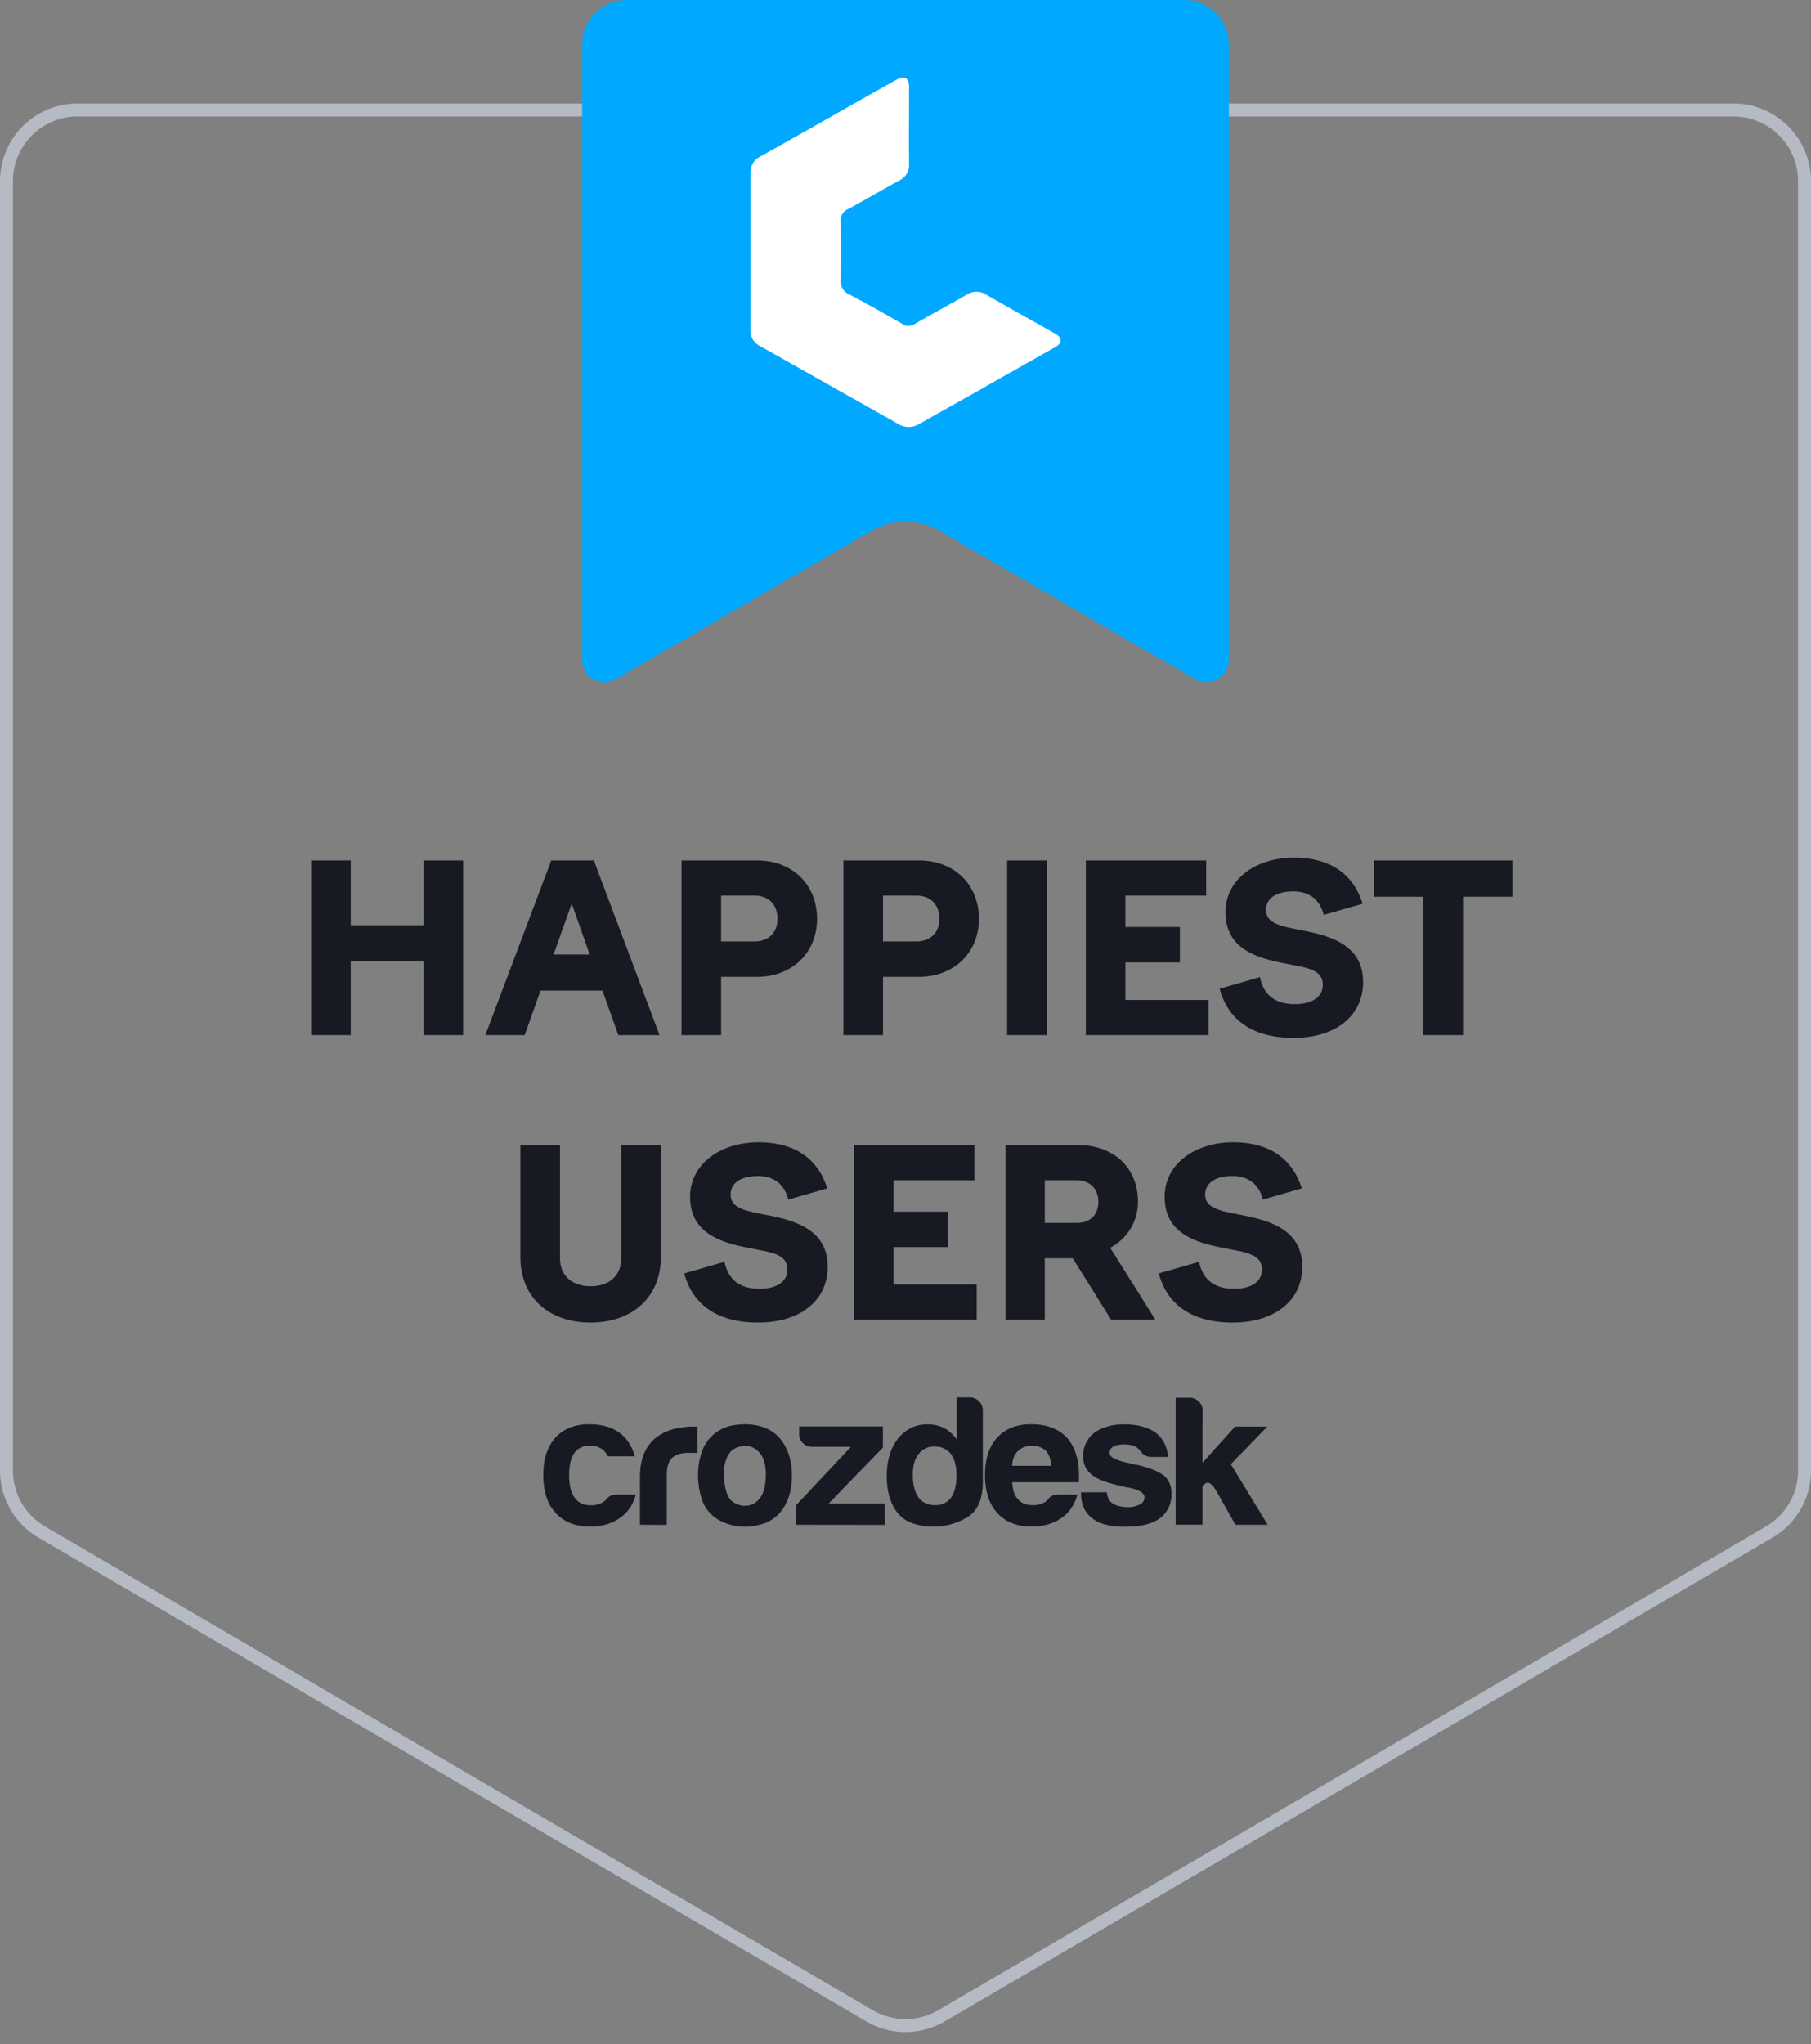 <svg xmlns="http://www.w3.org/2000/svg" width="140" height="158" fill="none"><rect width="100%" height="100%" fill="#808080" stroke="none"/><path stroke="#B5BAC4" d="M.5 14A5.5 5.5 0 0 1 6 8.5h128a5.5 5.5 0 0 1 5.5 5.5v99.657a5.502 5.502 0 0 1-2.725 4.749l-64 37.394a5.503 5.503 0 0 1-5.55 0l-64-37.394A5.501 5.501 0 0 1 .5 113.657V14Z"/><path fill="#00A9FF" d="M48.47 0A3.47 3.47 0 0 0 45 3.47v47.518c0 1.337 1.449 2.172 2.606 1.5l19.782-11.472a5.205 5.205 0 0 1 5.224 0l19.782 11.473c1.157.67 2.606-.164 2.606-1.501V3.47A3.47 3.47 0 0 0 91.53 0H48.47Z"/><path fill="#fff" d="M81.493 25.741c-1.74-.98-3.502-1.96-5.241-2.96a1.41 1.41 0 0 0-1.539 0c-1.293.761-2.631 1.458-3.925 2.22a1.01 1.01 0 0 1-.825.152c-1.405-.805-2.854-1.633-4.304-2.395a1.106 1.106 0 0 1-.669-1.175c.022-1.503.022-3.005 0-4.486-.045-.392.2-.784.58-.936 1.316-.718 2.609-1.48 3.925-2.199.513-.24.825-.74.78-1.306-.022-1.96 0-3.941 0-5.9 0-.741-.334-.937-.981-.589-1.74.98-3.501 1.96-5.24 2.961-.068.022-.134.066-.201.11-1.695.957-3.368 1.915-5.063 2.851a1.34 1.34 0 0 0-.758 1.046c0 .021 0 .065-.022.087-.022.021 0 .065 0 .087v12.149a1.335 1.335 0 0 0 .78 1.307c3.546 2.003 7.114 4.006 10.66 6.01.357.217.78.282 1.182.173.156-.043.29-.109.424-.174 1.672-.958 3.367-1.894 5.062-2.852.067-.044.112-.066.178-.11l5.241-2.96c.624-.349.624-.74-.044-1.11Z"/><path fill="#171A22" d="M24.051 80V66.5h3.06v5.004h5.634V66.5h3.06V80h-3.06v-5.688h-5.634V80h-3.06Zm13.47 0 5.093-13.5h3.294L50.984 80h-3.186l-1.224-3.438h-4.788L40.562 80H37.52Zm5.273-6.228h2.79l-1.386-3.942-1.404 3.942ZM52.686 80V66.5H58.5c2.772 0 4.662 1.872 4.662 4.518 0 2.574-1.89 4.482-4.662 4.482h-2.754V80h-3.06Zm5.616-10.782h-2.556v3.546h2.556c1.08 0 1.8-.648 1.8-1.746 0-1.152-.72-1.8-1.8-1.8ZM65.202 80V66.5h5.814c2.771 0 4.661 1.872 4.661 4.518 0 2.574-1.89 4.482-4.662 4.482h-2.754V80h-3.06Zm5.615-10.782h-2.555v3.546h2.555c1.08 0 1.8-.648 1.8-1.746 0-1.152-.72-1.8-1.8-1.8ZM77.858 80V66.5h3.06V80h-3.06Zm6.083 0V66.5h9.306v2.718H87v2.43h4.212v2.736H87v2.898h6.426V80H83.94Zm21.398-10.152-3.006.864c-.288-1.116-1.044-1.818-2.358-1.818-1.297 0-2.106.522-2.106 1.44 0 1.098 1.314 1.278 2.862 1.584 2.106.414 4.644 1.116 4.644 3.978 0 2.664-2.178 4.32-5.382 4.32-3.043 0-5.04-1.296-5.707-3.798l3.115-.9c.287 1.458 1.277 2.088 2.7 2.088 1.26 0 2.16-.504 2.16-1.494 0-1.17-1.224-1.314-2.683-1.602-2.177-.414-4.841-1.026-4.841-4.014 0-2.556 2.376-4.212 5.292-4.212 2.736 0 4.572 1.206 5.31 3.564ZM110.04 80V69.308h-3.816V66.5h10.692v2.808H113.1V80h-3.06ZM45.648 99.408c1.476 0 2.376-.846 2.376-2.16V88.5h3.06v8.676c0 3.078-2.214 5.04-5.436 5.04s-5.418-1.962-5.418-5.04V88.5h3.06v8.748c0 1.314.9 2.16 2.358 2.16Zm18.302-7.56-3.006.864c-.288-1.116-1.044-1.818-2.358-1.818-1.296 0-2.106.522-2.106 1.44 0 1.098 1.314 1.278 2.862 1.584 2.106.414 4.644 1.116 4.644 3.978 0 2.664-2.178 4.32-5.382 4.32-3.042 0-5.04-1.296-5.706-3.798l3.114-.9c.288 1.458 1.278 2.088 2.7 2.088 1.26 0 2.16-.504 2.16-1.494 0-1.17-1.224-1.314-2.682-1.602-2.178-.414-4.842-1.026-4.842-4.014 0-2.556 2.376-4.212 5.292-4.212 2.736 0 4.572 1.206 5.31 3.564ZM66.019 102V88.5h9.306v2.718h-6.246v2.43h4.212v2.736h-4.212v2.898h6.426V102h-9.486Zm11.707 0V88.5h5.616c2.7 0 4.626 1.692 4.626 4.374 0 1.584-.846 2.862-2.142 3.564L89.318 102h-3.42l-2.97-4.752h-2.16V102h-3.042Zm5.49-10.782h-2.448v3.294h2.502c1.008 0 1.638-.63 1.638-1.638s-.666-1.656-1.692-1.656Zm17.419.63-3.006.864c-.288-1.116-1.044-1.818-2.358-1.818-1.296 0-2.106.522-2.106 1.44 0 1.098 1.314 1.278 2.862 1.584 2.106.414 4.644 1.116 4.644 3.978 0 2.664-2.178 4.32-5.382 4.32-3.042 0-5.04-1.296-5.706-3.798l3.114-.9c.288 1.458 1.278 2.088 2.7 2.088 1.26 0 2.16-.504 2.16-1.494 0-1.17-1.224-1.314-2.682-1.602-2.178-.414-4.842-1.026-4.842-4.014 0-2.556 2.376-4.212 5.292-4.212 2.736 0 4.572 1.206 5.31 3.564ZM47.663 115.509h1.49c-.215.804-.637 1.408-1.246 1.823-.62.434-1.388.65-2.316.65-1.125 0-2.007-.352-2.644-1.056-.638-.686-.947-1.669-.947-2.942 0-1.218.31-2.166.919-2.852.628-.704 1.51-1.056 2.634-1.056 1.191 0 2.11.343 2.757 1.029.356.424.618.921.768 1.453h-2.08a1.68 1.68 0 0 0-.3-.424c-.254-.262-.62-.397-1.098-.397a1.456 1.456 0 0 0-1.069.397c-.356.379-.534 1.011-.534 1.886 0 .876.178 1.489.534 1.859.254.307.638.461 1.154.461.3.009.6-.063.862-.199a.363.363 0 0 0 .16-.099l.159-.154c.066-.081.15-.162.234-.225.188-.108.375-.163.563-.154ZM49.472 117.846v-3.682c0-.74.113-1.363.338-1.868a3.15 3.15 0 0 1 .928-1.21 3.955 3.955 0 0 1 1.322-.632 6.045 6.045 0 0 1 1.556-.198h.3v2.031h-.684c-.572 0-1.003.135-1.275.397-.272.261-.413.686-.413 1.254v3.917l-2.072-.009ZM55.116 117.161a2.833 2.833 0 0 1-.89-1.381 5.943 5.943 0 0 1-.263-1.814c0-.523.075-1.038.225-1.543.122-.469.366-.912.694-1.282a3.083 3.083 0 0 1 1.978-1.011c.806-.108 1.538-.045 2.194.19a2.974 2.974 0 0 1 1.66 1.489c.337.632.506 1.363.506 2.193a5.248 5.248 0 0 1-.207 1.571c-.121.397-.3.767-.534 1.11-.478.632-1.078 1.02-1.81 1.173a4.139 4.139 0 0 1-1.968.045c-.666-.153-1.191-.397-1.585-.74Zm1.416-5.018c-.413.442-.6 1.092-.563 1.959.038.866.207 1.471.507 1.814.122.153.328.279.618.379.291.108.61.117.91.027.31-.091.581-.298.816-.641.234-.343.365-.894.384-1.652 0-.686-.112-1.2-.338-1.543-.225-.343-.487-.56-.787-.659-.29-.099-.6-.099-.89-.018a1.508 1.508 0 0 0-.657.334ZM61.548 117.846v-1.516l4.238-4.513h-2.991a.99.99 0 0 1-.713-.27.88.88 0 0 1-.3-.668v-.632h6.47v1.634l-4.182 4.314H68.4v1.66l-6.853-.009ZM73.952 108h1.012a.98.98 0 0 1 .713.298c.187.18.29.415.3.668v5.568c0 1.354-.413 2.266-1.228 2.744a5.078 5.078 0 0 1-2.635.713 4.743 4.743 0 0 1-1.51-.244 2.505 2.505 0 0 1-1.19-.785c-.572-.704-.862-1.661-.862-2.879 0-1.2.29-2.157.862-2.888.59-.74 1.36-1.11 2.278-1.11.45-.009.9.09 1.304.289.384.216.721.523.965.884V108h-.01Zm-3.385 5.993c0 .767.15 1.345.44 1.742.291.397.723.595 1.276.595.497.018.966-.207 1.247-.595.281-.397.412-.984.412-1.742 0-.686-.15-1.228-.44-1.625a1.562 1.562 0 0 0-1.275-.568 1.42 1.42 0 0 0-1.22.595c-.3.379-.45.912-.44 1.598ZM81.8 115.509h1.49c-.216.804-.638 1.408-1.247 1.823-.619.434-1.388.65-2.316.65-1.125 0-2.006-.352-2.634-1.056-.638-.686-.947-1.669-.947-2.942 0-1.218.31-2.166.919-2.852.628-.704 1.509-1.056 2.644-1.056 1.19 0 2.109.343 2.756 1.029.628.704.947 1.688.947 2.942v.316c0 .072-.01.136-.028.199h-5.129c.019.586.169 1.029.44 1.308.254.307.638.461 1.154.461.3.009.6-.063.863-.199a.317.317 0 0 0 .159-.099l.16-.154a.66.66 0 0 1 .224-.225.967.967 0 0 1 .544-.145Zm-3.554-2.22h3.028c-.037-.514-.178-.893-.412-1.146-.253-.262-.62-.397-1.097-.397a1.456 1.456 0 0 0-1.07.397c-.28.262-.43.641-.45 1.146ZM83.552 115.338h2.016c.019.379.169.668.44.857.3.19.695.289 1.192.289.318.009.637-.063.918-.208a.598.598 0 0 0 .357-.541c0-.343-.413-.596-1.247-.767a5.967 5.967 0 0 1-.797-.172c-1.05-.244-1.753-.541-2.11-.884-.394-.343-.59-.804-.59-1.372-.01-.695.3-1.354.853-1.796.59-.433 1.369-.659 2.316-.659 1.03 0 1.846.217 2.465.659.563.46.9 1.137.92 1.859h-1.276a.96.96 0 0 1-.862-.487l-.235-.226c-.234-.171-.562-.253-.975-.253-.394 0-.694.054-.89.172a.545.545 0 0 0-.263.514c0 .307.515.56 1.547.767.103.036.206.064.31.091.084.018.168.027.252.027 1.013.243 1.707.532 2.11.857.375.343.562.803.562 1.372 0 .839-.318 1.489-.947 1.94-.59.416-1.48.623-2.662.623-1.125 0-1.97-.216-2.522-.659-.572-.433-.863-1.074-.863-1.904l-.019-.099ZM92.956 110.257v2.797l2.522-2.797h2.494l-2.822 2.906 2.85 4.684h-2.494l-1.453-2.572c-.3-.515-.553-.731-.769-.659-.216.072-.328.189-.328.343v2.879h-2.072v-9.811h1.069c.272 0 .525.1.712.289.188.172.3.406.3.659l-.009 1.282Z"/></svg>